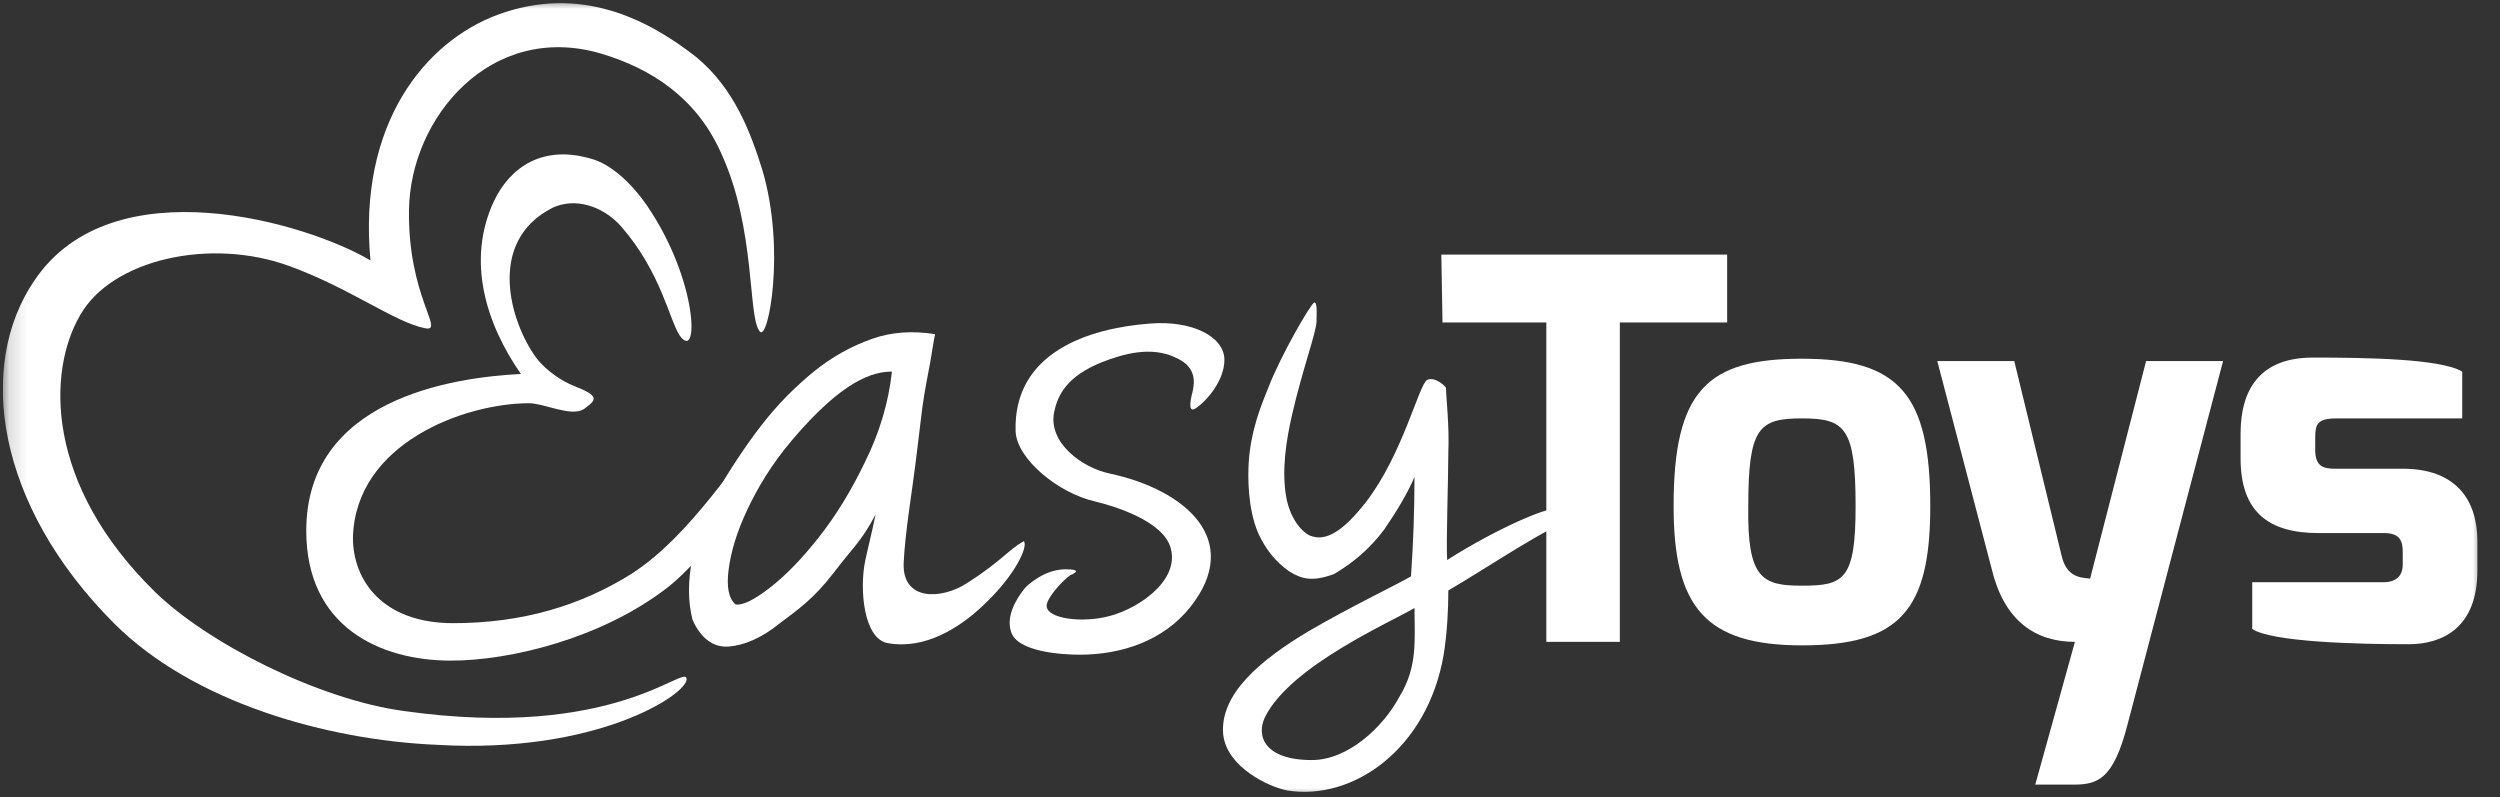 <svg width="138" height="44" viewBox="0 0 138 44" fill="none" xmlns="http://www.w3.org/2000/svg">
<rect x="0" y="0" width="138" height="44" fill="#333333" stroke="none"/>
<g clip-path="url(#clip0_28905_5339)">
<mask id="mask0_28905_5339" style="mask-type:luminance" maskUnits="userSpaceOnUse" x="0" y="0" width="138" height="44">
<path d="M137.045 0H0.156V44H137.045V0Z" fill="white"/>
</mask>
<g mask="url(#mask0_28905_5339)">
<path fill-rule="evenodd" clip-rule="evenodd" d="M42.088 9.403C43.376 13.794 42.409 18.768 41.959 18.316C41.251 17.605 41.766 12.633 39.769 8.37C38.418 5.399 35.97 3.784 33.136 2.945C27.084 1.201 22.64 6.496 22.576 11.6C22.512 16.379 24.573 18.316 23.478 18.122C21.803 17.799 19.357 15.926 16.008 14.699C11.628 13.084 6.155 14.312 4.417 17.412C2.613 20.512 2.484 26.712 8.537 32.654C11.436 35.495 17.554 38.596 22.253 39.242C34.038 40.921 37.902 36.529 37.902 37.497C37.902 38.337 32.944 41.631 24.122 41.114C18.068 40.856 10.662 38.789 6.284 34.397C-0.22 27.875 -1.315 20.189 1.905 15.474C6.22 9.081 16.974 12.31 20.45 14.376C19.742 6.82 23.478 2.298 27.471 0.814C32.042 -0.865 35.777 1.072 38.418 3.138C40.542 4.882 41.443 7.336 42.088 9.403Z" fill="white"/>
<path fill-rule="evenodd" clip-rule="evenodd" d="M56.513 29.877C55.676 30.329 55.289 30.975 53.357 32.203C51.941 33.106 49.816 33.17 49.881 31.104C49.945 29.489 50.395 26.777 50.524 25.679C50.653 24.581 50.782 23.548 50.911 22.515C51.039 21.546 51.233 20.641 51.361 19.931C51.49 19.156 51.555 18.703 51.619 18.446C50.395 18.252 49.236 18.317 48.142 18.703C47.047 19.091 45.953 19.672 44.922 20.512C43.892 21.351 42.926 22.32 42.024 23.483C41.123 24.646 40.285 25.937 39.448 27.358C38.933 28.391 38.482 29.554 38.224 30.781C37.967 32.073 37.967 33.17 38.224 34.204C38.676 35.237 39.385 35.754 40.222 35.689C41.059 35.625 42.024 35.237 43.055 34.398C44.084 33.623 44.922 33.042 46.017 31.62C47.047 30.265 47.562 29.877 48.335 28.391C48.078 29.619 47.949 30.07 47.755 30.975C47.433 32.589 47.691 35.237 48.979 35.496C51.039 35.883 52.972 34.656 54.259 33.429C56.063 31.75 56.771 30.135 56.513 29.877ZM47.755 25.486C46.983 27.1 46.146 28.456 45.18 29.683C44.214 30.91 43.312 31.815 42.475 32.46C41.638 33.106 40.994 33.429 40.607 33.365C40.222 33.042 40.093 32.396 40.222 31.427C40.349 30.458 40.672 29.36 41.251 28.134C41.831 26.906 42.604 25.615 43.698 24.322C46.532 20.964 48.206 20.512 49.236 20.512C49.044 22.256 48.528 23.935 47.755 25.486Z" fill="white"/>
<path fill-rule="evenodd" clip-rule="evenodd" d="M72.285 29.555C73.186 29.943 74.152 29.297 75.376 27.747C77.437 25.099 78.338 21.159 78.789 20.966C79.24 20.771 79.82 21.353 79.82 21.418C79.82 21.935 80.012 23.485 79.948 24.969C79.948 26.455 79.82 29.943 79.883 30.912C81.3 30.007 82.781 29.233 83.94 28.716C85.293 28.135 85.551 28.07 86.646 28.006C87.031 28.199 87.225 28.264 87.289 28.328C87.289 28.393 87.225 28.457 87.031 28.586C85.551 28.974 82.073 31.364 79.948 32.591C79.948 33.69 79.883 34.916 79.69 36.143C78.789 41.374 74.668 44.217 71.061 43.634C70.031 43.441 67.712 42.343 67.52 40.535C67.327 38.339 69.516 36.466 72.221 34.851C74.539 33.495 76.986 32.333 77.887 31.816C78.016 29.943 78.08 28.135 78.08 26.326C77.695 27.23 77.115 28.199 76.406 29.233C75.634 30.265 74.731 31.041 73.638 31.687C72.414 32.138 71.835 31.945 71.19 31.557C70.353 30.976 69.837 30.265 69.452 29.426C68.872 28.07 68.872 26.326 68.936 25.422C69.065 23.743 69.581 22.451 70.031 21.353C70.674 19.674 72.349 16.767 72.543 16.703C72.736 16.638 72.671 17.478 72.671 17.736C72.671 18.318 71.898 20.384 71.319 22.904C70.997 24.324 70.74 25.938 70.997 27.424C71.19 28.522 71.769 29.297 72.285 29.555ZM78.08 33.56C76.921 34.271 71.255 36.724 69.837 39.566C69.323 40.6 69.773 41.955 72.414 41.955C74.41 41.955 76.342 40.147 77.243 38.468C78.274 36.789 78.08 35.304 78.08 33.56Z" fill="white"/>
<path fill-rule="evenodd" clip-rule="evenodd" d="M35.71 11.343C38.542 15.476 38.608 20.061 37.513 18.511C36.933 17.608 36.483 15.024 34.293 12.505C33.263 11.343 31.717 10.891 30.494 11.472C26.823 13.345 28.175 17.801 29.592 19.739C30.171 20.513 31.137 21.094 31.653 21.289C33.134 21.87 32.94 22.063 32.232 22.58C31.524 23.032 30.042 22.258 29.206 22.258C25.664 22.258 19.611 24.453 19.482 29.685C19.482 32.01 21.092 34.399 25.02 34.399C28.819 34.399 32.103 33.43 34.937 31.623C38.092 29.556 40.54 25.616 43.373 22.063C45.433 19.546 43.05 24.13 42.986 24.26C42.02 26.52 38.929 30.847 36.804 32.463C33.198 35.239 28.175 36.466 24.891 36.466C20.963 36.466 16.906 34.593 16.906 29.297C16.906 22.063 24.891 20.837 28.754 20.643C26.823 17.866 25.729 14.379 27.274 11.084C28.175 9.211 29.978 7.984 32.618 8.76C33.842 9.082 35.001 10.31 35.71 11.343Z" fill="white"/>
<path fill-rule="evenodd" clip-rule="evenodd" d="M57.799 33.298C57.541 34.074 59.409 34.396 60.955 34.074C62.629 33.75 65.139 32.136 64.625 30.262C64.238 28.777 61.534 27.937 60.439 27.679C58.443 27.227 56.124 25.353 56.061 23.803C55.932 19.477 60.052 18.12 63.466 17.862C65.784 17.669 67.587 18.573 67.587 19.864C67.587 20.962 66.686 22.06 66.042 22.512C65.784 22.707 65.591 22.641 65.784 21.802C66.042 20.898 65.913 20.188 64.883 19.735C63.53 19.089 61.985 19.541 60.826 19.993C58.894 20.769 58.378 21.802 58.185 22.77C57.863 24.45 59.731 25.807 61.212 26.129C65.462 27.033 68.617 29.81 65.72 33.491C64.238 35.365 61.92 36.139 59.602 36.139C58.7 36.139 56.124 36.01 55.803 34.848C55.545 34.008 56.061 33.105 56.575 32.458C57.026 32.006 57.863 31.425 58.829 31.425C59.666 31.425 59.409 31.618 59.087 31.748C58.7 32.006 57.928 32.846 57.799 33.298Z" fill="white"/>
<path fill-rule="evenodd" clip-rule="evenodd" d="M79.562 14.055H95.339V17.801H89.415V35.432H85.357V17.801H79.626L79.562 14.055Z" fill="white"/>
<path fill-rule="evenodd" clip-rule="evenodd" d="M99.467 19.801C104.812 19.801 106.551 21.738 106.551 27.939C106.551 33.686 104.876 35.624 99.467 35.624C94.122 35.624 92.383 33.493 92.383 27.939C92.383 21.544 94.251 19.801 99.467 19.801ZM99.467 32.33C101.786 32.33 102.429 32.007 102.429 27.939C102.429 23.611 101.849 23.095 99.467 23.095C97.084 23.095 96.505 23.611 96.505 27.939C96.44 31.943 97.277 32.33 99.467 32.33Z" fill="white"/>
<path fill-rule="evenodd" clip-rule="evenodd" d="M111.187 19.93L113.827 30.78C114.149 32.007 115.116 31.878 115.374 31.943L118.464 19.93H122.714C122.714 19.93 118.206 37.045 117.434 40.016C116.661 42.986 115.824 43.31 114.472 43.31H112.347L114.536 35.43C112.411 35.43 110.672 34.333 109.964 31.49L106.938 19.93H111.187Z" fill="white"/>
<path fill-rule="evenodd" clip-rule="evenodd" d="M123.68 23.936C123.68 21.547 124.709 19.738 127.673 19.738C130.634 19.738 134.756 19.803 135.914 20.514V23.097H128.961C127.929 23.097 127.8 23.419 127.8 24.13V24.84C127.8 25.809 128.316 25.874 128.961 25.874H132.631C135.593 25.874 136.751 27.617 136.751 29.878V31.493C136.751 34.657 134.821 35.562 132.952 35.562C129.99 35.562 125.418 35.432 124.324 34.722V32.138H131.601C131.857 32.138 132.631 32.074 132.631 31.17V30.46C132.631 29.814 132.438 29.426 131.601 29.426H127.994C125.225 29.426 123.68 28.264 123.68 25.293V23.936Z" fill="white"/>
</g>
</g>
<defs>
<clipPath id="clip0_28905_5339">
<rect width="137.5" height="44" fill="white" transform="translate(0.156)"/>
</clipPath>
</defs>
</svg>
